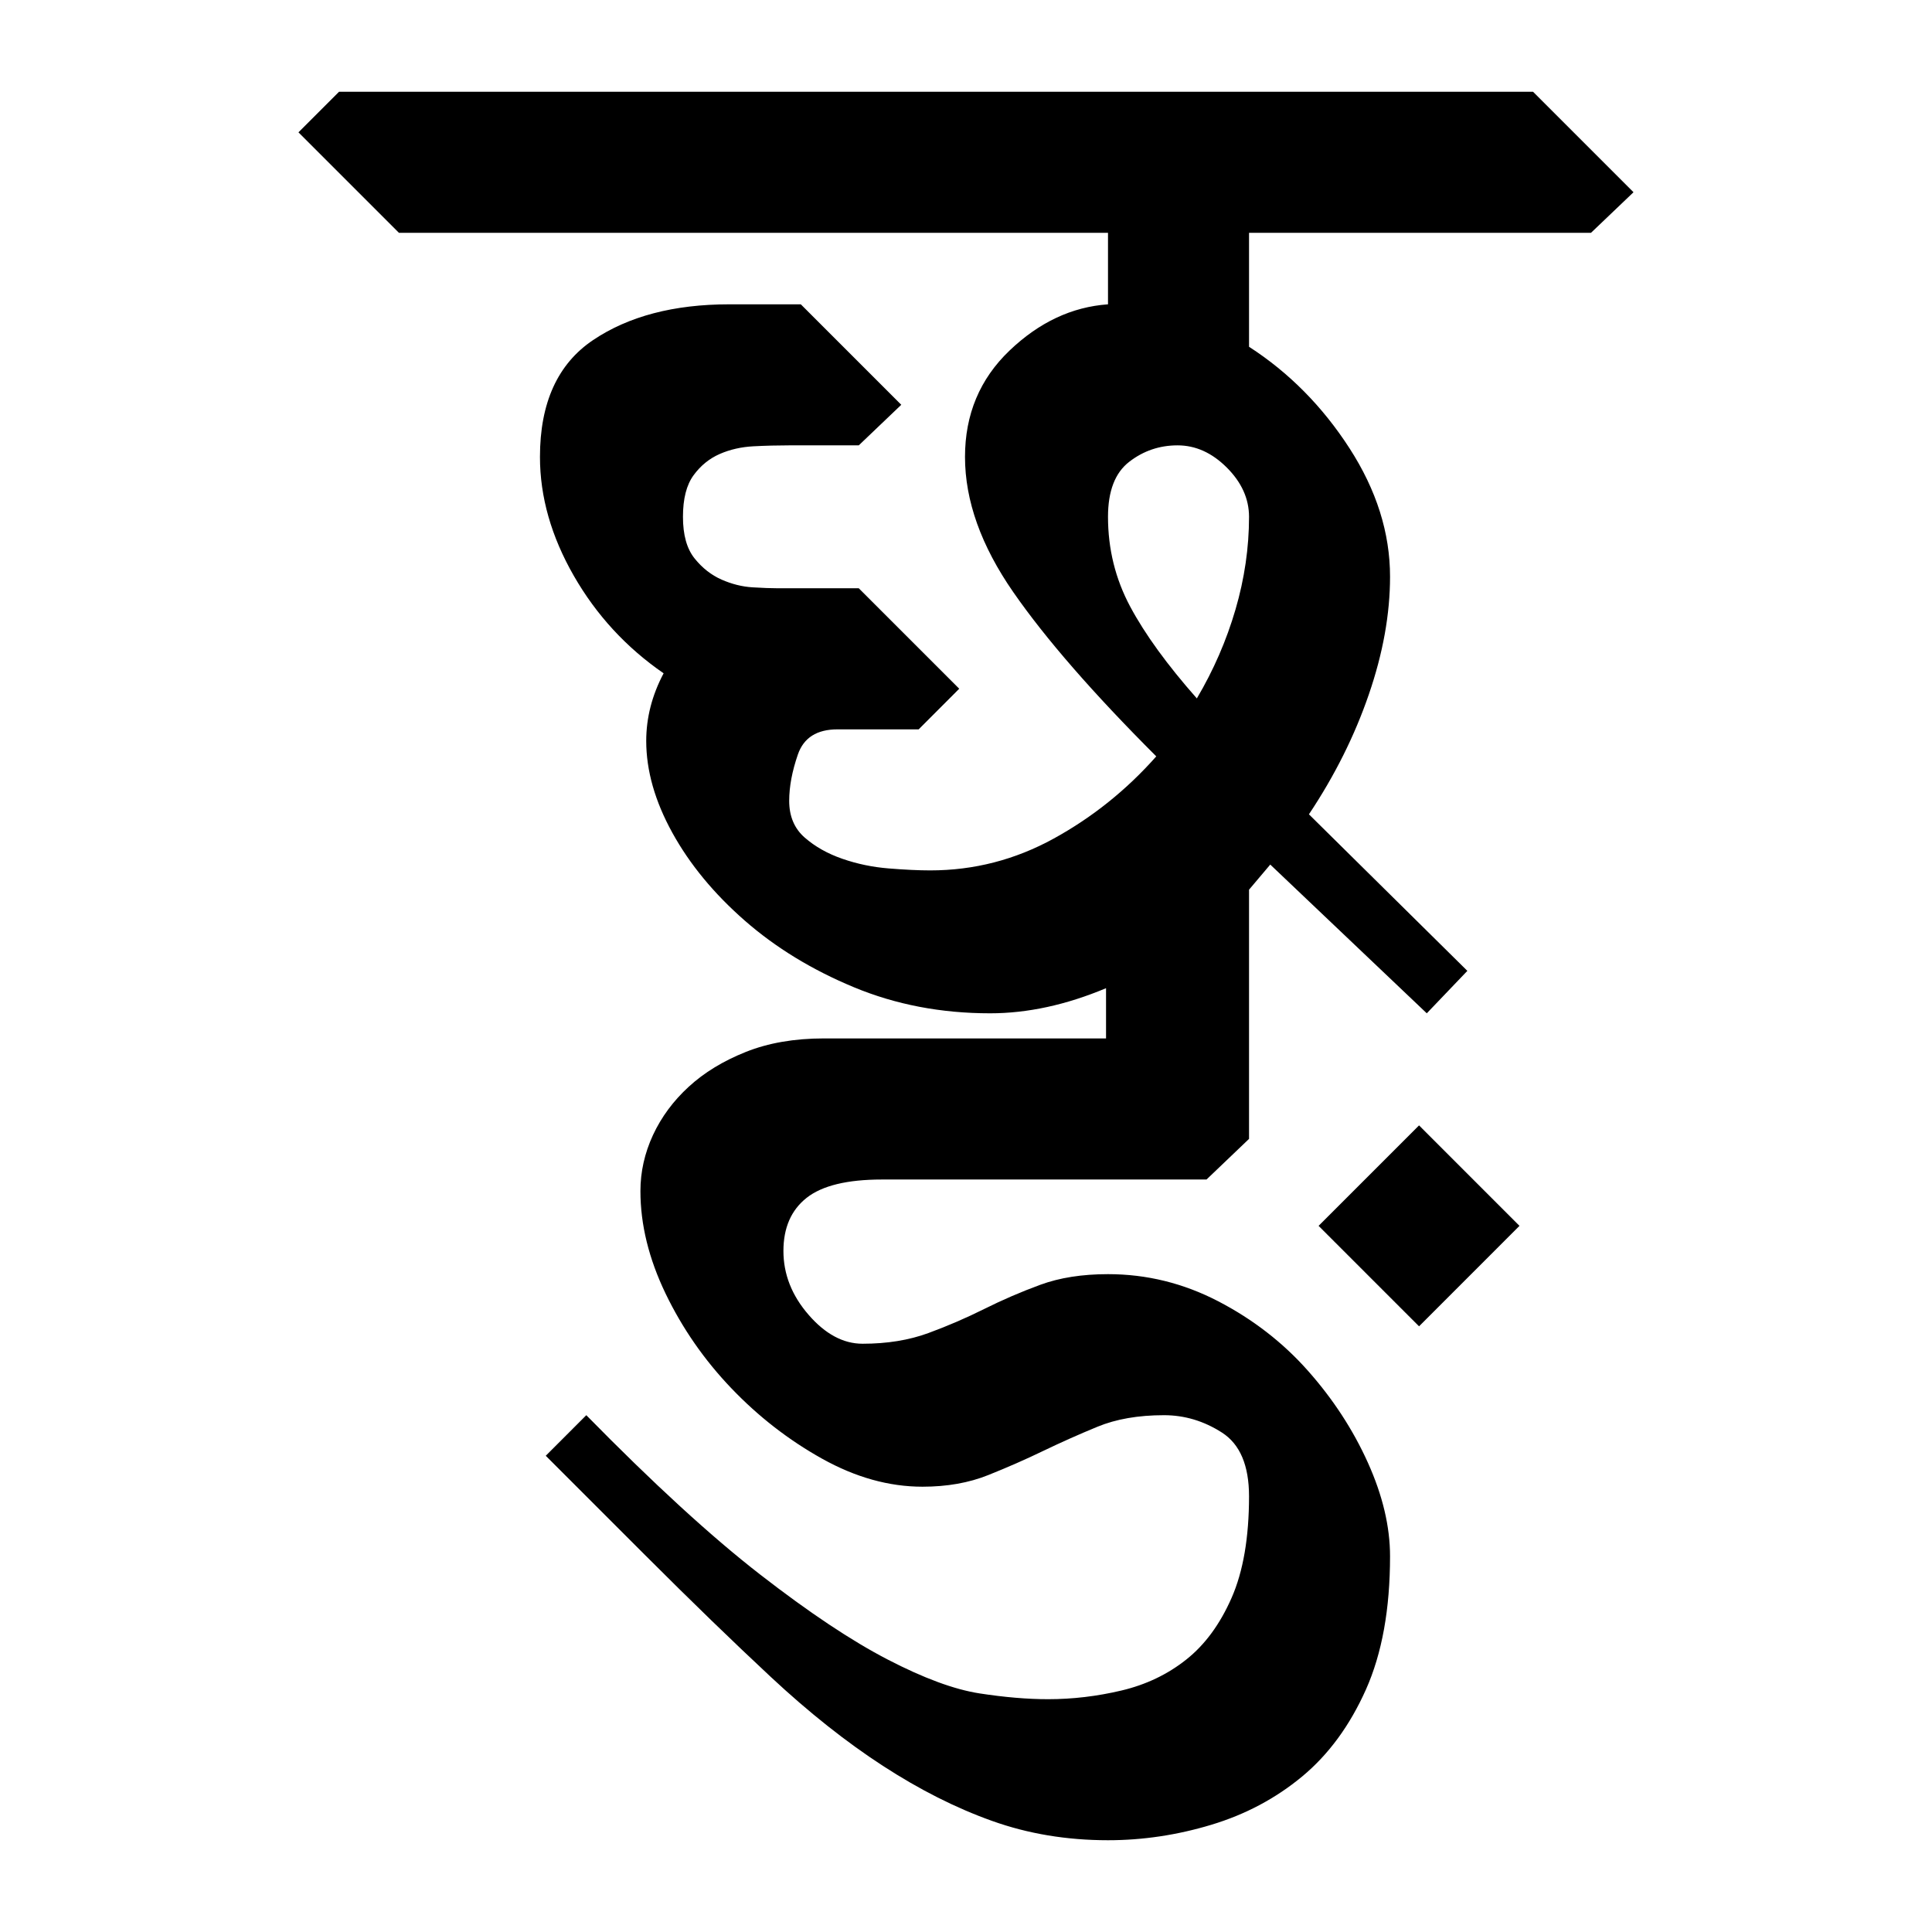 <?xml version="1.0" encoding="UTF-8" standalone="no"?>
<!-- Created with Inkscape (http://www.inkscape.org/) -->

<svg
   xmlns:dc="http://purl.org/dc/elements/1.1/"
   xmlns:cc="http://creativecommons.org/ns#"
   xmlns:rdf="http://www.w3.org/1999/02/22-rdf-syntax-ns#"
   xmlns:svg="http://www.w3.org/2000/svg"
   xmlns="http://www.w3.org/2000/svg"
   xmlns:sodipodi="http://sodipodi.sourceforge.net/DTD/sodipodi-0.dtd"
   xmlns:inkscape="http://www.inkscape.org/namespaces/inkscape"
   width="64"
   height="64"
   id="svg3000"
   version="1.1"
   inkscape:version="0.48.0 r9654"
   sodipodi:docname="CHgha.svg">
  <defs
     id="defs3002" />
  <sodipodi:namedview
     id="base"
     pagecolor="#ffffff"
     bordercolor="#666666"
     borderopacity="1.0"
     inkscape:pageopacity="0.0"
     inkscape:pageshadow="2"
     inkscape:zoom="4.1118812"
     inkscape:cx="26.687481"
     inkscape:cy="19.903201"
     inkscape:document-units="px"
     inkscape:current-layer="text3428"
     showgrid="false"
     inkscape:window-width="1024"
     inkscape:window-height="745"
     inkscape:window-x="-8"
     inkscape:window-y="-8"
     inkscape:window-maximized="1" />
  <g
     inkscape:label="Layer 1"
     inkscape:groupmode="layer"
     id="layer1"
     transform="translate(0,-988.362)">
    <g
       style="font-size:64px;font-style:normal;font-variant:normal;font-weight:normal;font-stretch:normal;line-height:125%;letter-spacing:0px;word-spacing:0px;fill:#000000;fill-opacity:1;stroke:none;font-family:Chandas;-inkscape-font-specification:Chandas"
       id="text3085" />
    <g
       transform="translate(4.456,992.385)"
       style="font-size:64px;font-style:normal;font-variant:normal;font-weight:normal;font-stretch:normal;line-height:125%;letter-spacing:0px;word-spacing:0px;fill:#000000;fill-opacity:1;stroke:none;font-family:Chandas;-inkscape-font-specification:Chandas"
       id="text3127">
      <g
         style="line-height:125%;fill:#000000;font-family:Chandas;-inkscape-font-specification:Chandas"
         id="text3428">
        <g
           style="font-size:64px;font-style:normal;font-variant:normal;font-weight:normal;font-stretch:normal;line-height:125%;letter-spacing:0px;word-spacing:0px;fill:#000000;fill-opacity:1;stroke:none;font-family:Chandas;-inkscape-font-specification:Chandas"
           id="text3589">
          <path
             d="M 26.103,45.226 C 24.994,45.226 23.884,44.916 22.775,44.297 C 21.666,43.678 20.663,42.899 19.767,41.961 C 18.871,41.023 18.146,39.978 17.591,38.826 C 17.037,37.673 16.759,36.542 16.759,35.433 C 16.759,34.794 16.898,34.175 17.175,33.577 C 17.453,32.98 17.847,32.446 18.359,31.977 C 18.871,31.507 19.5,31.123 20.247,30.825 C 20.993,30.526 21.858,30.376 22.839,30.376 L 32.183,30.376 L 32.183,28.712 C 30.86,29.267 29.58,29.544 28.343,29.544 C 26.722,29.544 25.218,29.257 23.832,28.681 C 22.445,28.105 21.239,27.369 20.215,26.473 C 19.191,25.577 18.391,24.606 17.815,23.561 C 17.239,22.516 16.951,21.503 16.951,20.521 C 16.951,19.753 17.143,19.006 17.527,18.281 C 16.29,17.428 15.298,16.351 14.551,15.049 C 13.805,13.748 13.431,12.436 13.431,11.113 C 13.431,9.321 14.018,8.031 15.191,7.242 C 16.364,6.453 17.868,6.058 19.703,6.058 L 22.072,6.058 L 25.4,9.386 L 23.992,10.73 L 21.687,10.73 C 21.303,10.73 20.908,10.74 20.504,10.761 C 20.099,10.782 19.725,10.867 19.383,11.017 C 19.042,11.167 18.753,11.401 18.519,11.721 C 18.285,12.041 18.168,12.499 18.168,13.097 C 18.168,13.695 18.295,14.153 18.551,14.473 C 18.807,14.793 19.106,15.027 19.447,15.177 C 19.788,15.327 20.129,15.412 20.471,15.433 C 20.813,15.454 21.091,15.464 21.304,15.464 L 23.992,15.464 L 27.32,18.792 L 25.976,20.138 L 23.287,20.138 C 22.604,20.138 22.167,20.415 21.975,20.97 C 21.783,21.525 21.687,22.036 21.687,22.505 C 21.687,23.017 21.858,23.422 22.199,23.721 C 22.54,24.02 22.956,24.255 23.447,24.425 C 23.938,24.596 24.45,24.702 24.983,24.745 C 25.516,24.788 25.975,24.81 26.359,24.81 C 27.809,24.81 29.175,24.458 30.455,23.753 C 31.735,23.049 32.865,22.142 33.847,21.033 C 31.756,18.943 30.177,17.13 29.111,15.593 C 28.045,14.057 27.511,12.563 27.511,11.113 C 27.511,9.705 28.002,8.532 28.983,7.593 C 29.964,6.654 31.052,6.143 32.248,6.058 L 32.248,3.689 L 8.759,3.689 L 5.431,0.361 L 6.775,-0.983 L 46.328,-0.983 L 49.656,2.345 L 48.248,3.689 L 36.92,3.689 L 36.92,7.464 C 38.242,8.318 39.352,9.439 40.248,10.826 C 41.143,12.212 41.591,13.631 41.591,15.081 C 41.591,16.318 41.357,17.619 40.887,18.985 C 40.418,20.35 39.757,21.673 38.904,22.952 L 44.152,28.138 L 42.808,29.544 L 37.623,24.617 L 36.92,25.449 L 36.92,33.704 L 35.511,35.05 L 24.759,35.05 C 23.607,35.05 22.775,35.253 22.263,35.658 C 21.752,36.063 21.496,36.649 21.496,37.417 C 21.496,38.186 21.773,38.89 22.328,39.53 C 22.882,40.17 23.479,40.49 24.119,40.49 C 24.93,40.49 25.656,40.372 26.296,40.137 C 26.935,39.902 27.554,39.635 28.151,39.337 C 28.748,39.039 29.366,38.772 30.006,38.537 C 30.646,38.302 31.393,38.185 32.248,38.185 C 33.528,38.185 34.743,38.484 35.895,39.081 C 37.047,39.679 38.039,40.447 38.871,41.385 C 39.703,42.323 40.364,43.337 40.855,44.425 C 41.346,45.514 41.591,46.548 41.591,47.529 C 41.591,49.279 41.325,50.751 40.792,51.946 C 40.258,53.14 39.554,54.1 38.679,54.826 C 37.804,55.551 36.802,56.084 35.671,56.425 C 34.541,56.766 33.4,56.937 32.248,56.937 C 30.882,56.937 29.601,56.724 28.407,56.297 C 27.212,55.871 26.007,55.263 24.791,54.473 C 23.574,53.683 22.337,52.702 21.079,51.529 C 19.82,50.355 18.444,49.022 16.951,47.529 L 13.623,44.201 L 14.966,42.857 C 17.185,45.118 19.105,46.879 20.727,48.137 C 22.349,49.396 23.757,50.334 24.952,50.952 C 26.146,51.571 27.16,51.944 27.992,52.073 C 28.824,52.201 29.581,52.265 30.263,52.265 C 31.074,52.265 31.885,52.169 32.696,51.977 C 33.506,51.785 34.221,51.444 34.839,50.953 C 35.458,50.463 35.959,49.781 36.343,48.906 C 36.727,48.031 36.919,46.91 36.92,45.544 C 36.919,44.521 36.621,43.817 36.023,43.433 C 35.425,43.049 34.785,42.857 34.103,42.857 C 33.25,42.857 32.514,42.985 31.895,43.241 C 31.276,43.496 30.679,43.763 30.103,44.04 C 29.528,44.318 28.92,44.585 28.28,44.841 C 27.64,45.098 26.914,45.226 26.103,45.226 z M 32.248,13.097 C 32.248,14.163 32.493,15.155 32.984,16.073 C 33.475,16.99 34.211,18.003 35.191,19.113 C 35.746,18.174 36.172,17.193 36.471,16.169 C 36.77,15.146 36.919,14.122 36.92,13.097 C 36.919,12.499 36.674,11.955 36.183,11.465 C 35.692,10.975 35.149,10.73 34.552,10.73 C 33.955,10.73 33.421,10.911 32.952,11.274 C 32.482,11.636 32.248,12.244 32.248,13.097 z M 42.552,33.257 L 45.879,36.585 L 42.552,39.913 L 39.224,36.585 z"
             style=""
             id="path3594" />
        </g>
      </g>
    </g>
  </g>
</svg>
